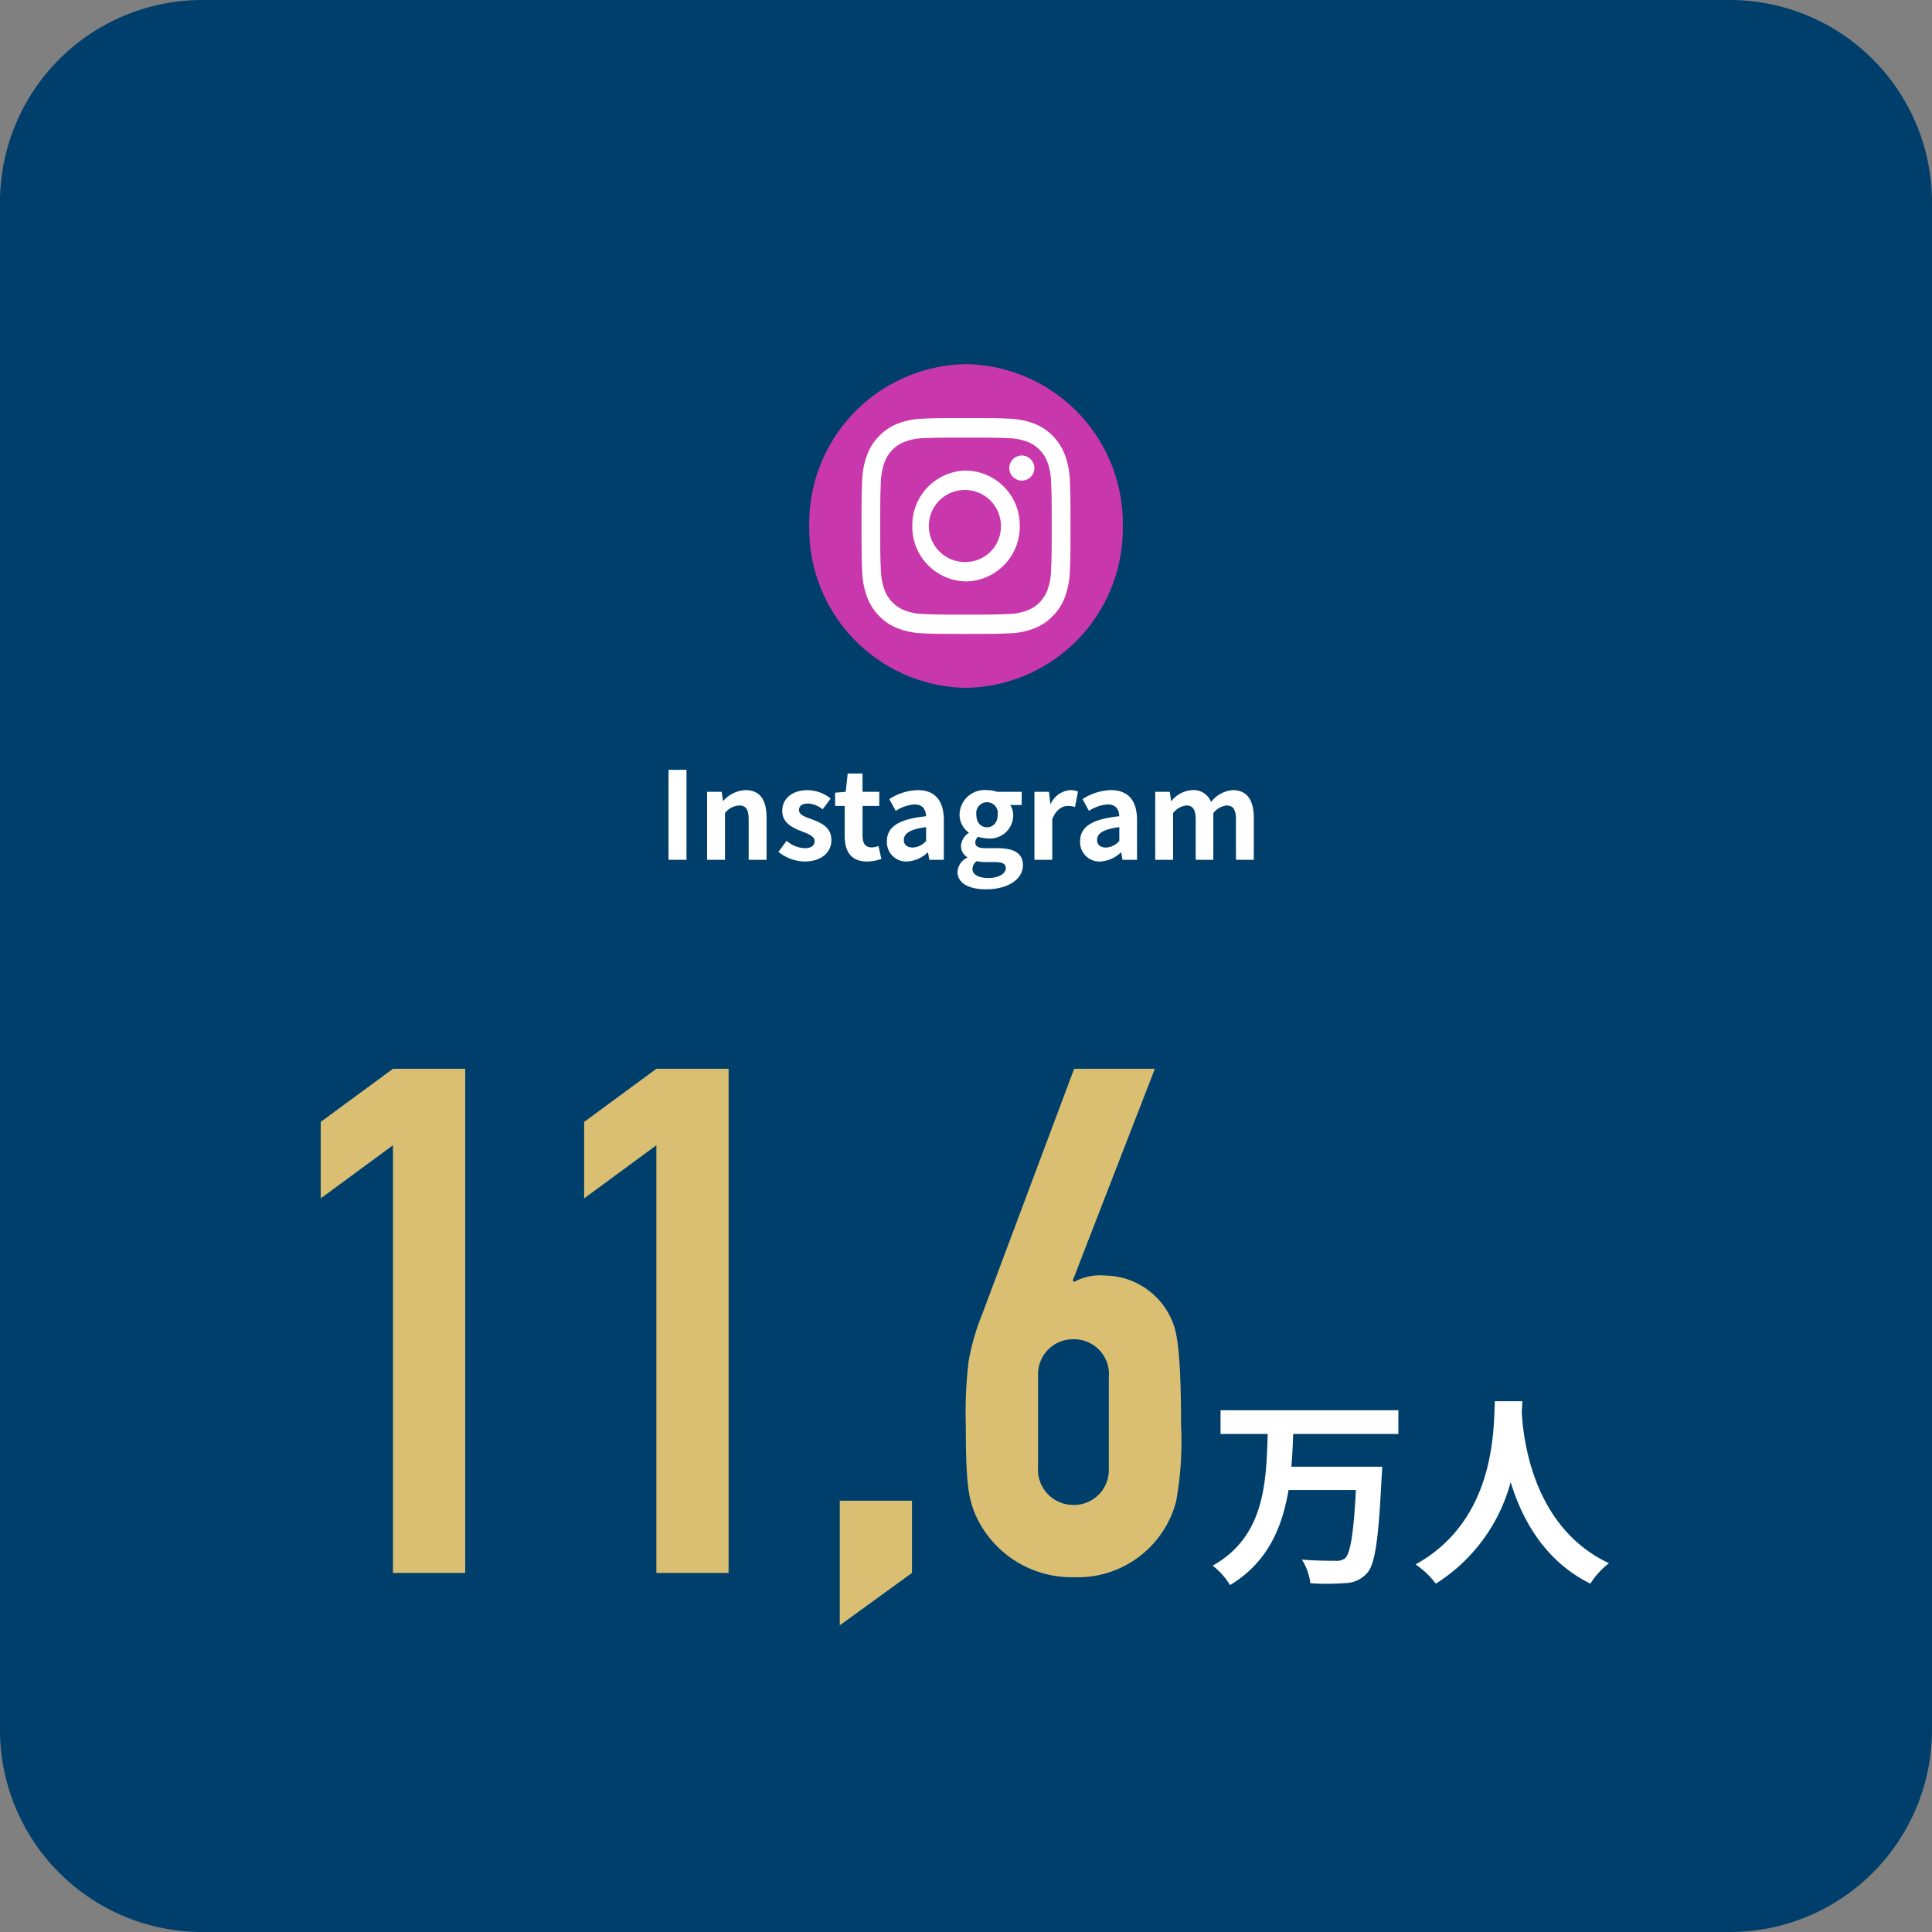 <svg xmlns="http://www.w3.org/2000/svg" xmlns:xlink="http://www.w3.org/1999/xlink" width="190.997" height="190.997" viewBox="0 0 190.997 190.997">
  <rect x="0" y="0" width="190.997" height="190.997" fill="#808080" stroke="none"/>
  <defs>
    <radialGradient id="radial-gradient" cx="0.197" cy="0.989" r="0.991" gradientTransform="matrix(0, -1, -0.93, 0, -9.481, -8.56)" gradientUnits="objectBoundingBox">
      <stop offset="0" stop-color="#fd5"/>
      <stop offset="0.1" stop-color="#fd5"/>
      <stop offset="0.5" stop-color="#ff543e"/>
      <stop offset="1" stop-color="#c837ab"/>
    </radialGradient>
    <radialGradient id="radial-gradient-2" cx="-0.097" cy="0.108" r="0.442" gradientTransform="matrix(0.196, 0.982, 4.056, -0.762, -74.004, 45.175)" gradientUnits="objectBoundingBox">
      <stop offset="0" stop-color="#3771c8"/>
      <stop offset="0.13" stop-color="#3771c8"/>
      <stop offset="1" stop-color="#60f" stop-opacity="0"/>
    </radialGradient>
  </defs>
  <g id="img_data_sns_03" transform="translate(0.005)">
    <path id="パス_53" data-name="パス 53" d="M170.992,0h-151a20,20,0,0,0-20,20V171a20,20,0,0,0,20,20h151a20,20,0,0,0,20-20V20A20,20,0,0,0,170.992,0Z" fill="#003f6b"/>
    <path id="パス_59" data-name="パス 59" d="M114.2,85V78.28h1.44l.132.9h.036a2.829,2.829,0,0,1,2.064-1.068,1.829,1.829,0,0,1,1.848,1.176,2.98,2.98,0,0,1,2.136-1.176c1.428,0,2.088,1.008,2.088,2.7V85h-1.764V81.028c0-1.044-.3-1.4-.936-1.4a1.961,1.961,0,0,0-1.3.756V85H118.2V81.028c0-1.044-.312-1.4-.948-1.4a1.915,1.915,0,0,0-1.284.756V85Z" fill="#fff"/>
    <path id="パス_60" data-name="パス 60" d="M108.766,85.168a1.909,1.909,0,0,1-1.992-1.992c0-1.44,1.164-2.2,3.876-2.484-.036-.66-.324-1.164-1.152-1.164a3.8,3.8,0,0,0-1.848.636L107.014,79a5.368,5.368,0,0,1,2.808-.888c1.7,0,2.58,1.02,2.58,2.964V85h-1.44l-.12-.72h-.048A3.16,3.16,0,0,1,108.766,85.168Zm.576-1.38a1.826,1.826,0,0,0,1.308-.66V81.772c-1.644.2-2.2.66-2.2,1.26C108.454,83.56,108.826,83.788,109.342,83.788Z" fill="#fff"/>
    <path id="パス_61" data-name="パス 61" d="M102.259,85V78.28h1.44l.132,1.188h.036a2.328,2.328,0,0,1,1.908-1.356,1.9,1.9,0,0,1,.792.144l-.3,1.524a2.245,2.245,0,0,0-.708-.108c-.528,0-1.164.348-1.536,1.32V85Z" fill="#fff"/>
    <path id="パス_62" data-name="パス 62" d="M97.463,87.916c-1.584,0-2.808-.54-2.808-1.728a1.632,1.632,0,0,1,.96-1.392v-.06A1.274,1.274,0,0,1,95,83.608a1.647,1.647,0,0,1,.756-1.26V82.3a2.2,2.2,0,0,1-.9-1.764,2.475,2.475,0,0,1,2.712-2.424,3.161,3.161,0,0,1,1.008.168H101v1.3h-1.14a1.773,1.773,0,0,1,.3,1.02,2.3,2.3,0,0,1-2.592,2.28,2.862,2.862,0,0,1-.864-.156.684.684,0,0,0-.288.576c0,.36.264.552,1.056.552h1.14c1.62,0,2.508.5,2.508,1.68C101.123,86.884,99.707,87.916,97.463,87.916Zm.108-6.132c.588,0,1.056-.444,1.056-1.248a1.068,1.068,0,1,0-2.112,0C96.515,81.34,96.983,81.784,97.571,81.784Zm.156,5.016c1.008,0,1.7-.444,1.7-.972,0-.48-.4-.6-1.116-.6H97.5a3.793,3.793,0,0,1-.936-.1.992.992,0,0,0-.432.78C96.131,86.476,96.755,86.8,97.727,86.8Z" fill="#fff"/>
    <path id="パス_63" data-name="パス 63" d="M89.665,85.168a1.909,1.909,0,0,1-1.992-1.992c0-1.44,1.164-2.2,3.876-2.484-.036-.66-.324-1.164-1.152-1.164a3.8,3.8,0,0,0-1.848.636L87.913,79a5.368,5.368,0,0,1,2.808-.888c1.7,0,2.58,1.02,2.58,2.964V85h-1.44l-.12-.72h-.048A3.16,3.16,0,0,1,89.665,85.168Zm.576-1.38a1.826,1.826,0,0,0,1.308-.66V81.772c-1.644.2-2.2.66-2.2,1.26C89.353,83.56,89.725,83.788,90.241,83.788Z" fill="#fff"/>
    <path id="パス_64" data-name="パス 64" d="M85.711,85.168c-1.6,0-2.208-1.02-2.208-2.52V79.672h-.948V78.364L83.6,78.28l.2-1.812h1.464V78.28h1.656v1.392H85.267v2.976c0,.768.312,1.128.912,1.128a1.963,1.963,0,0,0,.66-.144l.288,1.284A4.343,4.343,0,0,1,85.711,85.168Z" fill="#fff"/>
    <path id="パス_65" data-name="パス 65" d="M79.511,85.168a4.262,4.262,0,0,1-2.556-.948l.8-1.1a2.917,2.917,0,0,0,1.8.732c.672,0,.972-.288.972-.708,0-.5-.7-.732-1.4-1.008-.852-.324-1.8-.84-1.8-1.968,0-1.2.972-2.052,2.508-2.052a3.725,3.725,0,0,1,2.28.828l-.792,1.068a2.5,2.5,0,0,0-1.44-.576c-.612,0-.9.264-.9.648,0,.492.624.672,1.332.936.888.336,1.872.78,1.872,2.028C82.187,84.22,81.263,85.168,79.511,85.168Z" fill="#fff"/>
    <path id="パス_66" data-name="パス 66" d="M69.9,85V78.28h1.44l.132.888h.036A3.1,3.1,0,0,1,73.7,78.112c1.452,0,2.076,1.008,2.076,2.7V85H74.008V81.028c0-1.044-.288-1.4-.948-1.4a1.889,1.889,0,0,0-1.392.756V85Z" fill="#fff"/>
    <path id="パス_67" data-name="パス 67" d="M66.086,85V76.108h1.776V85Z" fill="#fff"/>
    <g id="Instagram" transform="translate(79.995 36)">
      <path id="パス_146" data-name="パス 146" d="M31,16A15.754,15.754,0,0,1,15.5,32,15.754,15.754,0,0,1,0,16,15.754,15.754,0,0,1,15.5,0,15.754,15.754,0,0,1,31,16Z" fill="url(#radial-gradient)"/>
      <path id="パス_147" data-name="パス 147" d="M31,16A15.754,15.754,0,0,1,15.5,32,15.754,15.754,0,0,1,0,16,15.754,15.754,0,0,1,15.5,0,15.754,15.754,0,0,1,31,16Z" fill="url(#radial-gradient-2)"/>
      <path id="パス_148" data-name="パス 148" d="M15.5,5.33c-2.81,0-3.16.01-4.26.06a7.2,7.2,0,0,0-2.51.5A5.014,5.014,0,0,0,6.9,7.12,5.106,5.106,0,0,0,5.71,9.01a7.912,7.912,0,0,0-.48,2.59c-.05,1.14-.06,1.5-.06,4.4s.01,3.26.06,4.4a8.185,8.185,0,0,0,.48,2.59A5.238,5.238,0,0,0,6.9,24.88a5.1,5.1,0,0,0,1.83,1.23,7.691,7.691,0,0,0,2.51.5c1.1.05,1.45.06,4.26.06s3.16-.01,4.26-.06a7.2,7.2,0,0,0,2.51-.5,5.014,5.014,0,0,0,1.83-1.23,5.238,5.238,0,0,0,1.19-1.89,8.185,8.185,0,0,0,.48-2.59c.05-1.14.06-1.5.06-4.4s-.01-3.26-.06-4.4a8.185,8.185,0,0,0-.48-2.59A5.238,5.238,0,0,0,24.1,7.12a5.1,5.1,0,0,0-1.83-1.23,7.691,7.691,0,0,0-2.51-.5c-1.1-.05-1.45-.06-4.26-.06Zm0,1.93c2.76,0,3.09.01,4.18.06a5.483,5.483,0,0,1,1.92.37,3.093,3.093,0,0,1,1.19.8,3.334,3.334,0,0,1,.77,1.23,6.009,6.009,0,0,1,.35,1.98c.05,1.12.06,1.46.06,4.31s-.01,3.19-.06,4.31a6.009,6.009,0,0,1-.35,1.98,3.417,3.417,0,0,1-.77,1.23,3.333,3.333,0,0,1-1.19.8,5.483,5.483,0,0,1-1.92.37c-1.09.05-1.42.06-4.18.06s-3.09-.01-4.18-.06a5.54,5.54,0,0,1-1.92-.37A3.463,3.463,0,0,1,7.44,22.3a6.213,6.213,0,0,1-.36-1.98c-.05-1.12-.06-1.46-.06-4.31s.01-3.19.06-4.31a6.213,6.213,0,0,1,.36-1.98,3.417,3.417,0,0,1,.77-1.23,3.334,3.334,0,0,1,1.19-.8,5.483,5.483,0,0,1,1.92-.37c1.09-.05,1.42-.06,4.18-.06Z" fill="#fff"/>
      <path id="パス_149" data-name="パス 149" d="M15.5,19.56A3.562,3.562,0,1,1,18.95,16a3.507,3.507,0,0,1-3.45,3.56Zm0-9.04A5.4,5.4,0,0,0,10.19,16a5.4,5.4,0,0,0,5.31,5.48A5.4,5.4,0,0,0,20.81,16,5.4,5.4,0,0,0,15.5,10.52Z" fill="#fff"/>
      <path id="パス_150" data-name="パス 150" d="M22.26,10.31a1.241,1.241,0,1,1-1.24-1.28A1.262,1.262,0,0,1,22.26,10.31Z" fill="#fff"/>
    </g>
    <g id="グループ_15" data-name="グループ 15" transform="translate(-7375.618 -2174)">
      <path id="パス_68" data-name="パス 68" d="M135.391,138.52h2.72c-.02.32-.04.72-.06,1.14.16,2.76,1.16,11.38,8.62,14.88a7.818,7.818,0,0,0-1.84,2.02c-4.52-2.24-6.76-6.36-7.88-10.04a17.079,17.079,0,0,1-7.4,10.04,8.335,8.335,0,0,0-2-1.9C135.531,150.24,135.251,141.16,135.391,138.52Z" transform="translate(7388.005 2174)" fill="#fff"/>
      <path id="パス_69" data-name="パス 69" d="M125.851,141.76h-10.4c-.04,1.06-.08,2.16-.18,3.24h8.98s-.02.76-.06,1.06c-.3,6.14-.64,8.56-1.42,9.44a2.9,2.9,0,0,1-2.14,1,24.448,24.448,0,0,1-3.48.02,5.716,5.716,0,0,0-.84-2.34c1.38.12,2.74.12,3.34.12a1.286,1.286,0,0,0,.94-.26c.52-.5.84-2.46,1.06-6.74h-6.66c-.62,3.7-2.06,7.16-5.78,9.4a7.117,7.117,0,0,0-1.72-1.92c5.14-2.88,5.3-8.2,5.44-13.02h-4.66v-2.34h17.58Z" transform="translate(7388.005 2174)" fill="#fff"/>
      <path id="パス_403" data-name="パス 403" d="M10.85-49.84,3.71-44.59v7.56l7.14-5.25V0h7.14V-49.84Zm26.04,0-7.14,5.25v7.56l7.14-5.25V0h7.14V-49.84ZM55.02-7.14V5.18L62.16,0V-7.14Zm23.17-42.7-9.1,24.29a22.835,22.835,0,0,0-1.33,4.62,42.838,42.838,0,0,0-.28,6.37c0,5.67.28,7.07.84,8.54A10.389,10.389,0,0,0,78.12.42,10.047,10.047,0,0,0,88.27-7.07a32.836,32.836,0,0,0,.49-7.56c0-5.11-.21-8.4-.7-9.8A7.272,7.272,0,0,0,81.2-29.4a5.288,5.288,0,0,0-3.01.63l-.14-.14,8.12-20.93Zm3.43,39.69a3.451,3.451,0,0,1-3.5,3.43,3.494,3.494,0,0,1-3.5-3.71v-9.24a3.451,3.451,0,0,1,3.5-3.43,3.449,3.449,0,0,1,3.5,3.78Z" transform="translate(7403.612 2329.5)" fill="#dabf73"/>
    </g>
  </g>
</svg>
